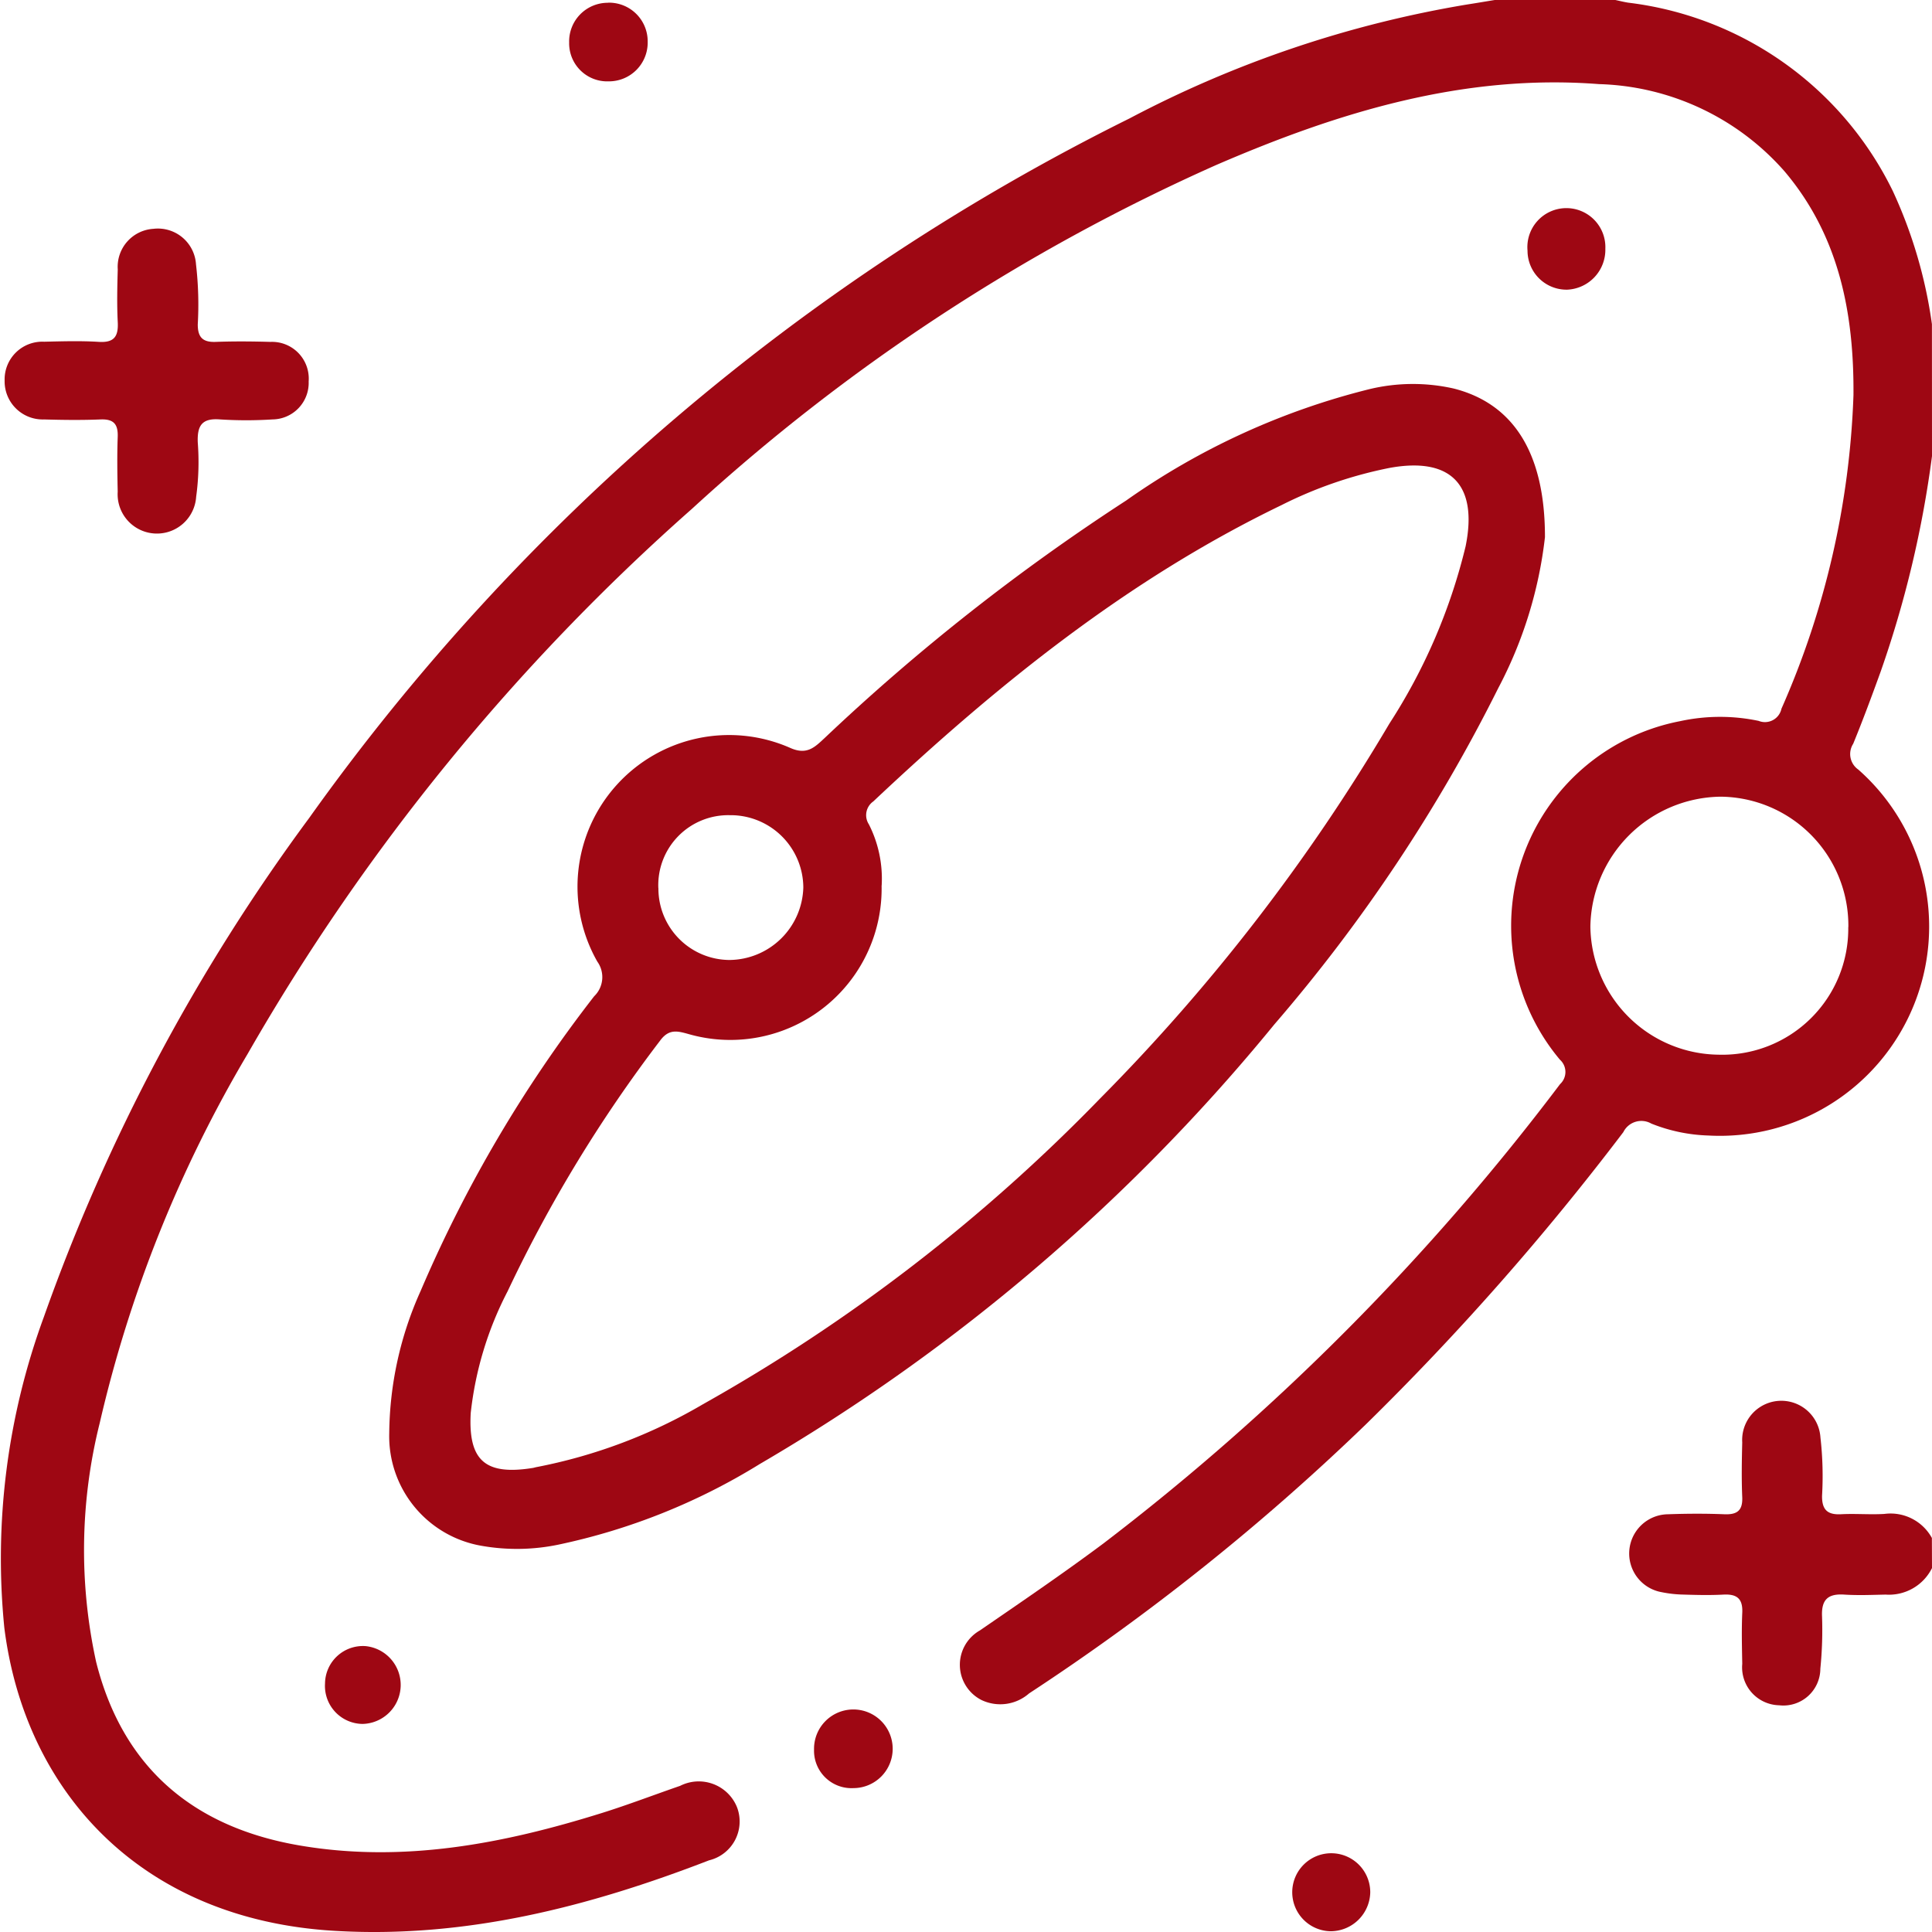 <svg id="Groupe_939" data-name="Groupe 939" xmlns="http://www.w3.org/2000/svg" xmlns:xlink="http://www.w3.org/1999/xlink" width="79.248" height="79.25" viewBox="0 0 79.248 79.25">
  <defs>
    <clipPath id="clip-path">
      <rect id="Rectangle_669" data-name="Rectangle 669" width="79.248" height="79.25" fill="#9e0713"/>
    </clipPath>
  </defs>
  <g id="Groupe_938" data-name="Groupe 938" clip-path="url(#clip-path)">
    <path id="Tracé_16354" data-name="Tracé 16354" d="M79.248,18.709a43.889,43.889,0,0,1-2.106,8.84c-.359.993-.726,1.982-1.126,2.959a.776.776,0,0,0,.208,1.058,8.585,8.585,0,0,1-6.156,15.011,6.838,6.838,0,0,1-2.333-.489.824.824,0,0,0-1.147.349A109.261,109.261,0,0,1,56.02,58.432a94.184,94.184,0,0,1-13.809,11.03,1.791,1.791,0,0,1-1.951.271,1.62,1.62,0,0,1-.066-2.855c1.7-1.169,3.4-2.325,5.055-3.559A97.87,97.87,0,0,0,63.993,44.468a.676.676,0,0,0-.006-1A8.545,8.545,0,0,1,68.921,29.58a7.685,7.685,0,0,1,3.217-.01.692.692,0,0,0,.935-.5A34.742,34.742,0,0,0,76.027,16.2c.023-3.344-.583-6.518-2.826-9.17A10.521,10.521,0,0,0,65.587,3.45c-5.552-.429-10.7,1.156-15.7,3.318a79.816,79.816,0,0,0-21.5,14.1A88.645,88.645,0,0,0,10.155,43.234,53.115,53.115,0,0,0,4.089,58.377a21.435,21.435,0,0,0-.145,9.795C5.039,72.526,7.954,74.96,12.3,75.7c4.24.723,8.348-.07,12.388-1.333,1.081-.338,2.14-.745,3.21-1.114a1.692,1.692,0,0,1,2.327.861,1.639,1.639,0,0,1-1.14,2.194C24.139,78.219,19.071,79.52,13.719,79.2,5.768,78.731,1.026,73.487.178,66.775A28.71,28.71,0,0,1,1.8,54.017a78.465,78.465,0,0,1,10.879-20.46,90.861,90.861,0,0,1,33.654-28.7A45.73,45.73,0,0,1,60.175.185c.379-.058.758-.124,1.137-.185H66.26c.175.037.348.081.524.109A13.934,13.934,0,0,1,77.645,7.845a19.3,19.3,0,0,1,1.6,5.452Zm-3.431,19.32a5.288,5.288,0,0,0-5.245-5.35A5.413,5.413,0,0,0,65.235,38,5.321,5.321,0,0,0,70.5,43.262a5.169,5.169,0,0,0,5.313-5.233" transform="translate(0)" fill="#9e0713"/>
    <path id="Tracé_16355" data-name="Tracé 16355" d="M335.948,285.1a1.969,1.969,0,0,1-1.9,1.088c-.566.012-1.135.037-1.7,0-.66-.043-.938.2-.911.882a15.886,15.886,0,0,1-.069,2.158,1.516,1.516,0,0,1-1.692,1.5,1.556,1.556,0,0,1-1.511-1.7c-.013-.7-.031-1.392,0-2.085.03-.584-.214-.784-.771-.755-.539.029-1.082.017-1.622,0a4.925,4.925,0,0,1-.917-.1,1.61,1.61,0,0,1,.266-3.195c.772-.028,1.546-.031,2.317,0,.527.02.75-.161.726-.708-.032-.745-.018-1.493,0-2.24a1.607,1.607,0,0,1,3.208-.2,13.945,13.945,0,0,1,.066,2.391c-.007.571.22.786.783.756.591-.032,1.186.023,1.776-.013a1.933,1.933,0,0,1,1.946.986Z" transform="translate(-256.7 -220.78)" fill="#9e0713"/>
    <path id="Tracé_16356" data-name="Tracé 16356" d="M124.681,82.539a17.469,17.469,0,0,1-1.916,6.186,66.621,66.621,0,0,1-9.185,13.794,78.087,78.087,0,0,1-21.1,18.027,25.819,25.819,0,0,1-8.279,3.313,8.357,8.357,0,0,1-3.144.044,4.56,4.56,0,0,1-3.781-4.616,14.49,14.49,0,0,1,1.289-5.84,54.675,54.675,0,0,1,7.117-12.085,1.091,1.091,0,0,0,.13-1.42,6.219,6.219,0,0,1,7.921-8.763c.68.3,1-.036,1.4-.407A86.315,86.315,0,0,1,107.5,81.03a29.718,29.718,0,0,1,9.987-4.572,7.617,7.617,0,0,1,3.444-.026c2.382.6,3.757,2.548,3.751,6.106M97.472,96.821a6.206,6.206,0,0,1-7.889,6.1c-.464-.129-.829-.245-1.2.266a57.149,57.149,0,0,0-6.251,10.276,14.14,14.14,0,0,0-1.514,5c-.107,1.957.607,2.559,2.55,2.247.051-.008.1-.027.15-.035a21.542,21.542,0,0,0,6.828-2.579,71.33,71.33,0,0,0,16.289-12.541A78.45,78.45,0,0,0,118.3,90.18a23.534,23.534,0,0,0,3.127-7.273c.513-2.526-.605-3.672-3.108-3.219a17.322,17.322,0,0,0-4.439,1.526c-6.312,3.047-11.686,7.387-16.749,12.157a.687.687,0,0,0-.182.937,4.923,4.923,0,0,1,.526,2.512m-9.158.108a2.931,2.931,0,0,0,2.916,2.946A3.057,3.057,0,0,0,94.261,96.9a2.981,2.981,0,0,0-3.015-2.965,2.869,2.869,0,0,0-2.932,2.991" transform="translate(-61.31 -60.497)" fill="#9e0713"/>
    <path id="Tracé_16357" data-name="Tracé 16357" d="M13.4,51.677a1.5,1.5,0,0,1-1.48,1.558,16.927,16.927,0,0,1-2.159,0c-.747-.06-.936.263-.91.942a10.544,10.544,0,0,1-.066,2.233A1.61,1.61,0,0,1,5.567,56.2c-.016-.746-.027-1.493,0-2.238.021-.526-.158-.749-.706-.726-.77.032-1.543.022-2.315,0a1.563,1.563,0,0,1-1.617-1.6,1.547,1.547,0,0,1,1.622-1.588c.746-.017,1.494-.041,2.238.006.634.04.811-.223.78-.812-.037-.718-.02-1.44,0-2.16A1.562,1.562,0,0,1,7.03,45.417a1.566,1.566,0,0,1,1.749,1.458,14.286,14.286,0,0,1,.072,2.465c0,.534.21.735.739.715.745-.028,1.492-.021,2.238,0A1.508,1.508,0,0,1,13.4,51.677" transform="translate(-0.739 -36.031)" fill="#9e0713"/>
    <path id="Tracé_16358" data-name="Tracé 16358" d="M306.5,43.3a1.638,1.638,0,0,1-1.564,1.678,1.6,1.6,0,0,1-1.628-1.6A1.6,1.6,0,1,1,306.5,43.3" transform="translate(-240.651 -33.096)" fill="#9e0713"/>
    <path id="Tracé_16359" data-name="Tracé 16359" d="M114.621.531a1.585,1.585,0,0,1,1.626,1.6,1.589,1.589,0,0,1-1.6,1.627,1.561,1.561,0,0,1-1.621-1.593,1.585,1.585,0,0,1,1.593-1.63" transform="translate(-89.68 -0.421)" fill="#9e0713"/>
    <path id="Tracé_16360" data-name="Tracé 16360" d="M257.877,371.229a1.6,1.6,0,1,1,1.637-1.6,1.63,1.63,0,0,1-1.637,1.6" transform="translate(-203.308 -292.012)" fill="#9e0713"/>
    <path id="Tracé_16361" data-name="Tracé 16361" d="M163.264,342.8a1.536,1.536,0,0,1-1.615-1.583,1.613,1.613,0,1,1,1.615,1.583" transform="translate(-128.258 -269.454)" fill="#9e0713"/>
    <path id="Tracé_16362" data-name="Tracé 16362" d="M64.539,328.4a1.554,1.554,0,0,1,1.669-1.531,1.6,1.6,0,0,1-.126,3.191,1.559,1.559,0,0,1-1.543-1.66" transform="translate(-51.207 -259.347)" fill="#9e0713"/>
  </g>
</svg>
